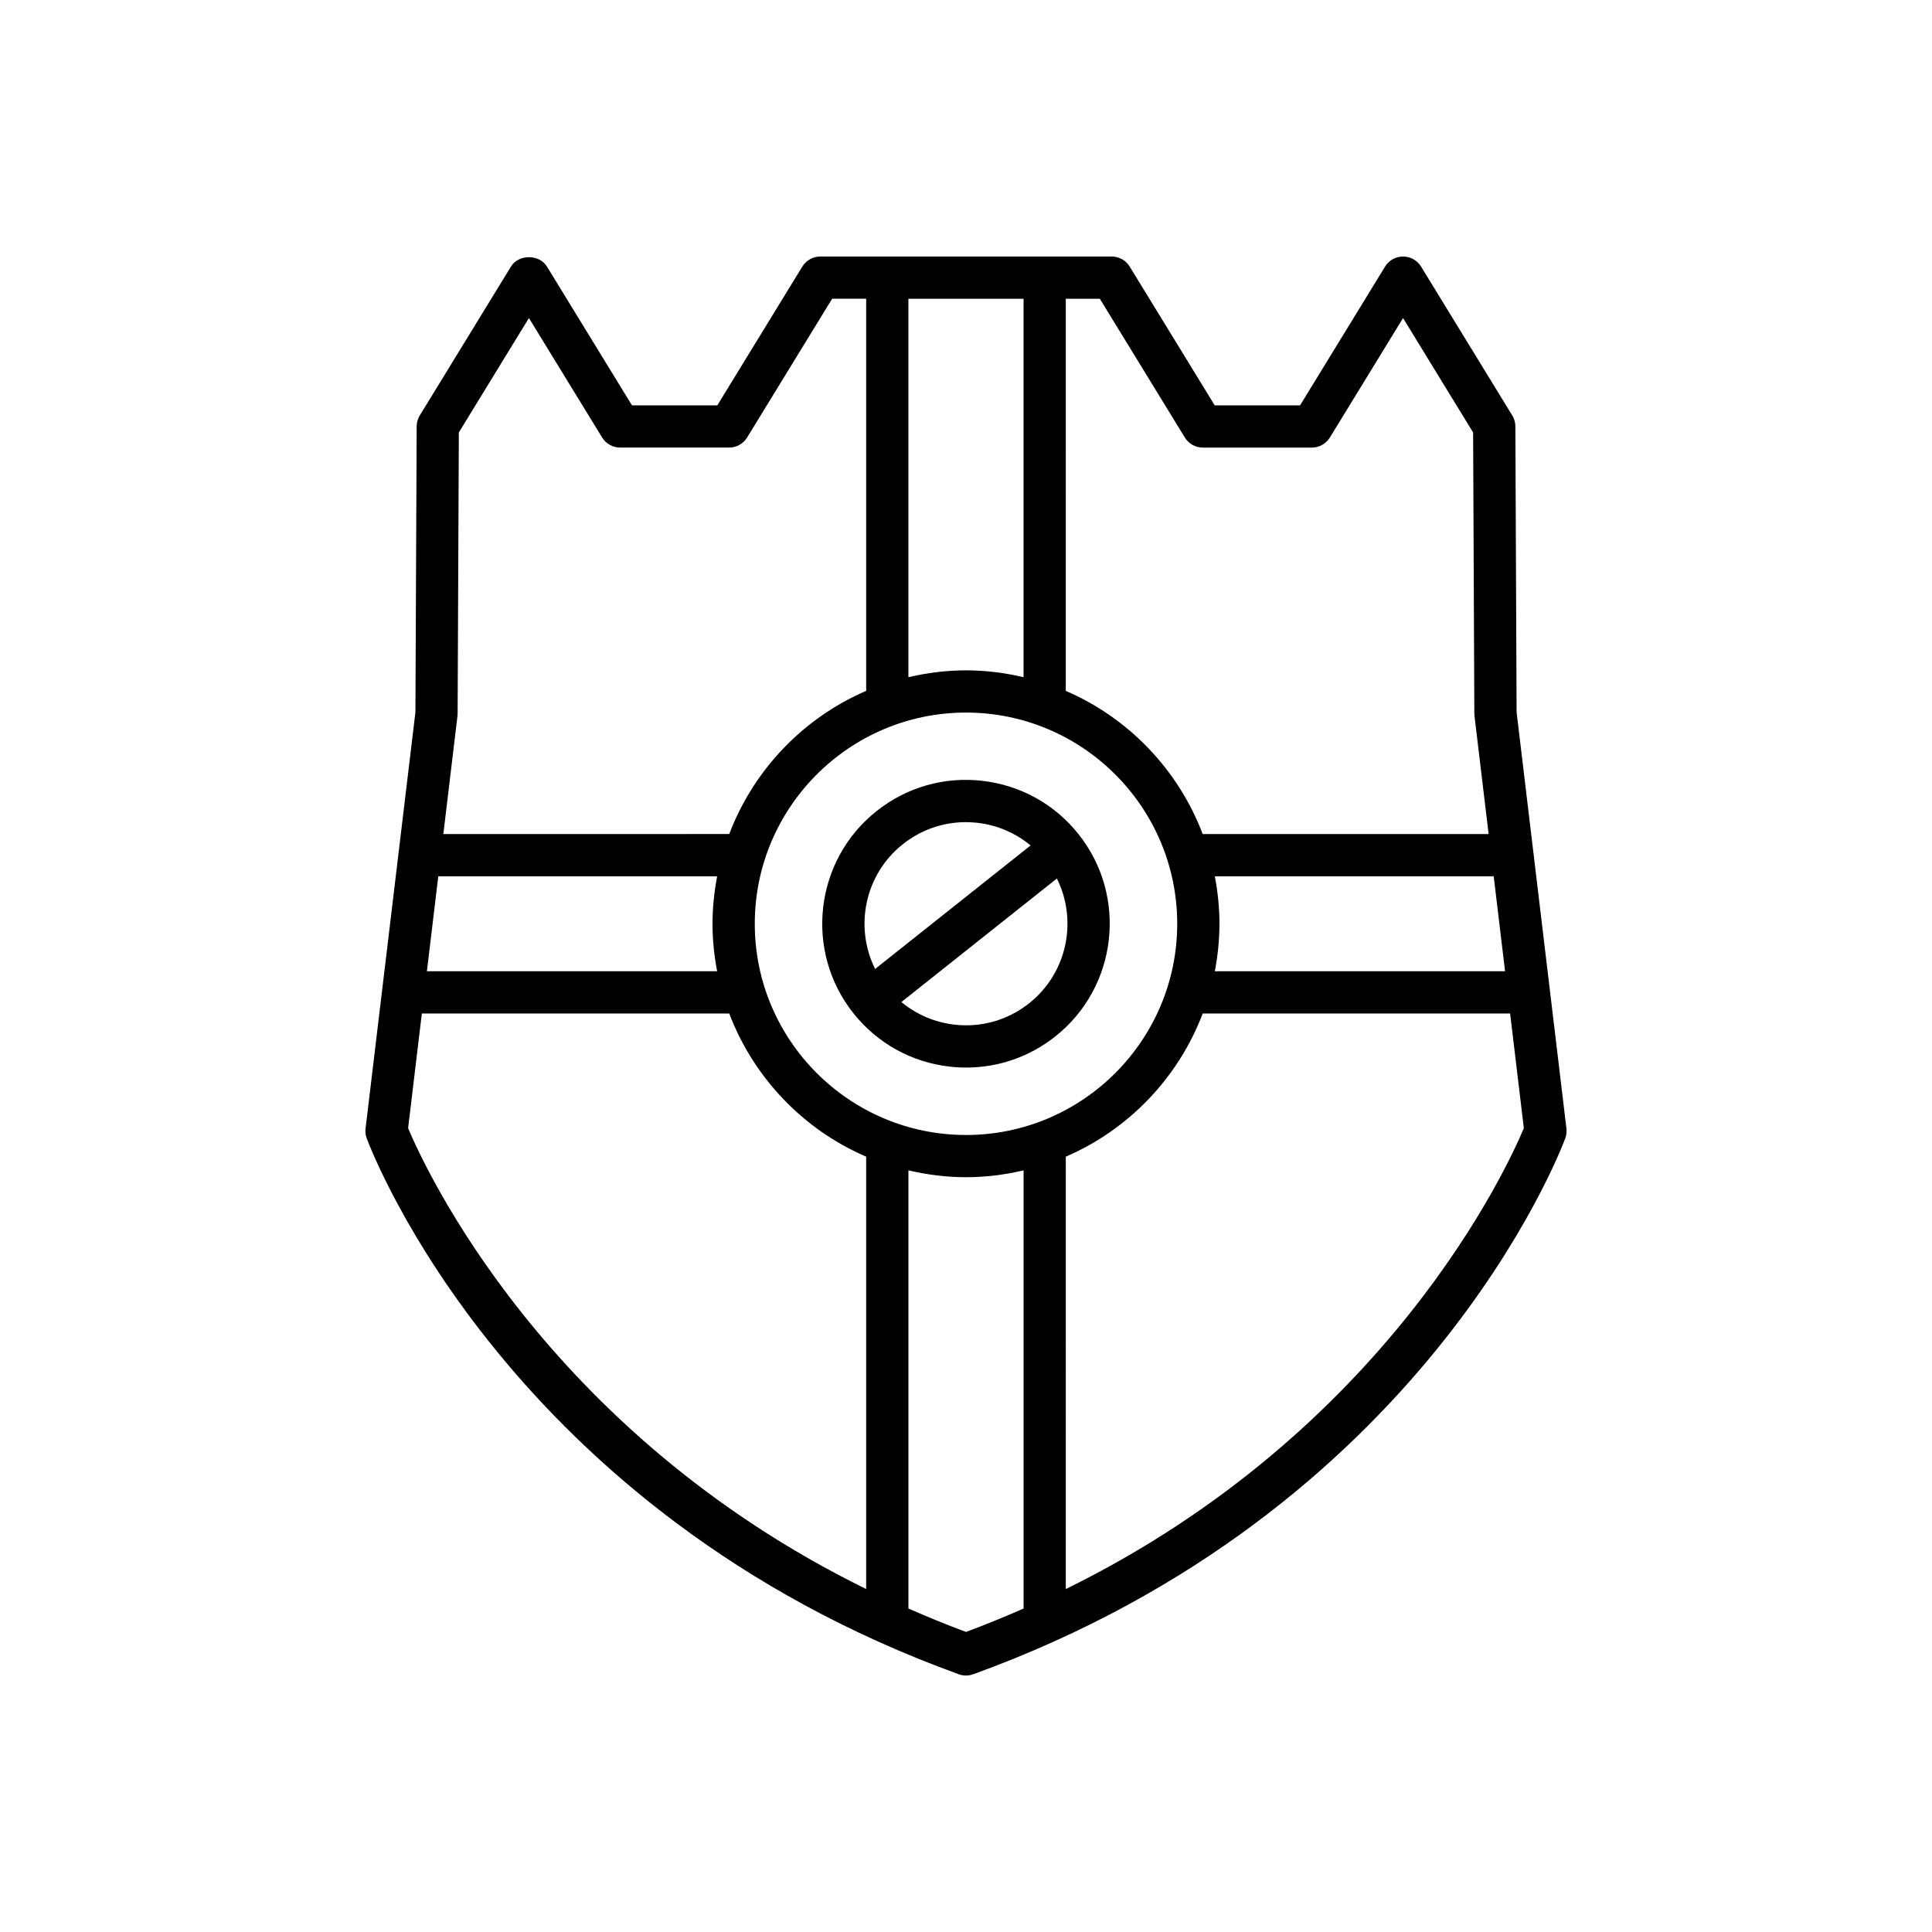 <?xml version="1.0" encoding="UTF-8"?>
<!-- Uploaded to: SVG Repo, www.svgrepo.com, Generator: SVG Repo Mixer Tools -->
<svg fill="#000000" width="800px" height="800px" version="1.1" viewBox="144 144 512 512" xmlns="http://www.w3.org/2000/svg">
 <g>
  <path d="m398.09 587.7c0.617 0.223 1.262 0.332 1.906 0.332 0.645 0 1.289-0.109 1.906-0.332 118.93-43.082 155.41-138.01 156.91-142.02 0.309-0.836 0.414-1.734 0.309-2.617l-13.207-110.34-0.324-75.719c-0.004-1.027-0.289-2.027-0.824-2.902l-24.164-39.449c-1.016-1.66-2.824-2.672-4.773-2.672s-3.754 1.012-4.773 2.672l-22.527 36.773h-22.617l-22.527-36.773c-1.016-1.66-2.824-2.672-4.773-2.672l-77.215-0.004c-1.949 0-3.754 1.012-4.773 2.672l-22.527 36.773h-22.617l-22.527-36.773c-2.035-3.324-7.512-3.324-9.543 0l-24.164 39.449c-0.535 0.875-0.82 1.875-0.824 2.902l-0.328 75.723-13.215 110.34c-0.105 0.887 0 1.781 0.309 2.617 1.5 4.019 37.98 98.941 156.91 142.02zm17.168-17.418c-4.938 2.156-9.992 4.246-15.258 6.195-5.269-1.949-10.32-4.039-15.258-6.199v-116.12c4.91 1.148 10 1.816 15.258 1.816 5.254 0 10.348-0.668 15.258-1.816zm-71.234-181.47c0-30.863 25.109-55.973 55.973-55.973 30.867-0.004 55.977 25.105 55.977 55.973 0 30.863-25.109 55.973-55.973 55.973-30.867 0-55.977-25.109-55.977-55.973zm203.81 54.156c-4.184 10.027-36.035 80.246-121.39 122.15l0.004-114.59c16.668-7.172 29.812-20.922 36.289-37.941h81.461zm-4.977-41.574h-76.914c0.777-4.082 1.223-8.281 1.223-12.582 0-4.305-0.445-8.504-1.223-12.586h73.902zm-116.41-178.22h9.02l22.527 36.773c1.016 1.66 2.824 2.672 4.773 2.672h28.887c1.949 0 3.754-1.012 4.773-2.672l19.395-31.656 18.57 30.324 0.324 74.473c0 0.219 0.012 0.434 0.039 0.645l3.746 31.301h-75.77c-6.477-17.02-19.621-30.77-36.289-37.941zm-41.711 0h30.516v100.29c-4.914-1.148-10.004-1.816-15.258-1.816s-10.348 0.668-15.258 1.816zm-119.5 110.55c0.027-0.215 0.039-0.426 0.039-0.645l0.32-74.473 18.574-30.324 19.395 31.656c1.016 1.66 2.824 2.672 4.773 2.672h28.887c1.949 0 3.754-1.012 4.773-2.672l22.527-36.773h9.02v103.92c-16.668 7.172-29.812 20.922-36.289 37.941l-75.766 0.004zm-5.086 42.5h73.902c-0.777 4.082-1.227 8.281-1.227 12.586 0 4.305 0.445 8.504 1.223 12.586l-76.914-0.004zm-4.356 36.363h81.461c6.477 17.02 19.621 30.77 36.289 37.941v114.58c-85.352-41.898-117.2-112.12-121.39-122.14z"/>
  <path d="m423.7 418.64c16.453-13.07 19.207-37.09 6.141-53.551-6.336-7.969-15.391-13-25.508-14.16-10.117-1.168-20.074 1.695-28.043 8.023-16.453 13.07-19.207 37.09-6.141 53.551 6.336 7.969 15.391 13 25.508 14.16 1.477 0.168 2.945 0.25 4.41 0.25 8.566 0.004 16.828-2.867 23.633-8.273zm-40.445-50.914c4.809-3.82 10.641-5.848 16.691-5.848 1.031 0 2.074 0.059 3.117 0.18 5.25 0.602 10.078 2.703 14.055 5.992l-41.203 32.734c-5.543-11.133-2.777-25.027 7.34-33.059zm-0.375 41.82 41.203-32.734c5.539 11.133 2.773 25.023-7.344 33.059-5.625 4.473-12.656 6.496-19.805 5.668-5.254-0.598-10.082-2.699-14.055-5.992z"/>
 </g>
</svg>